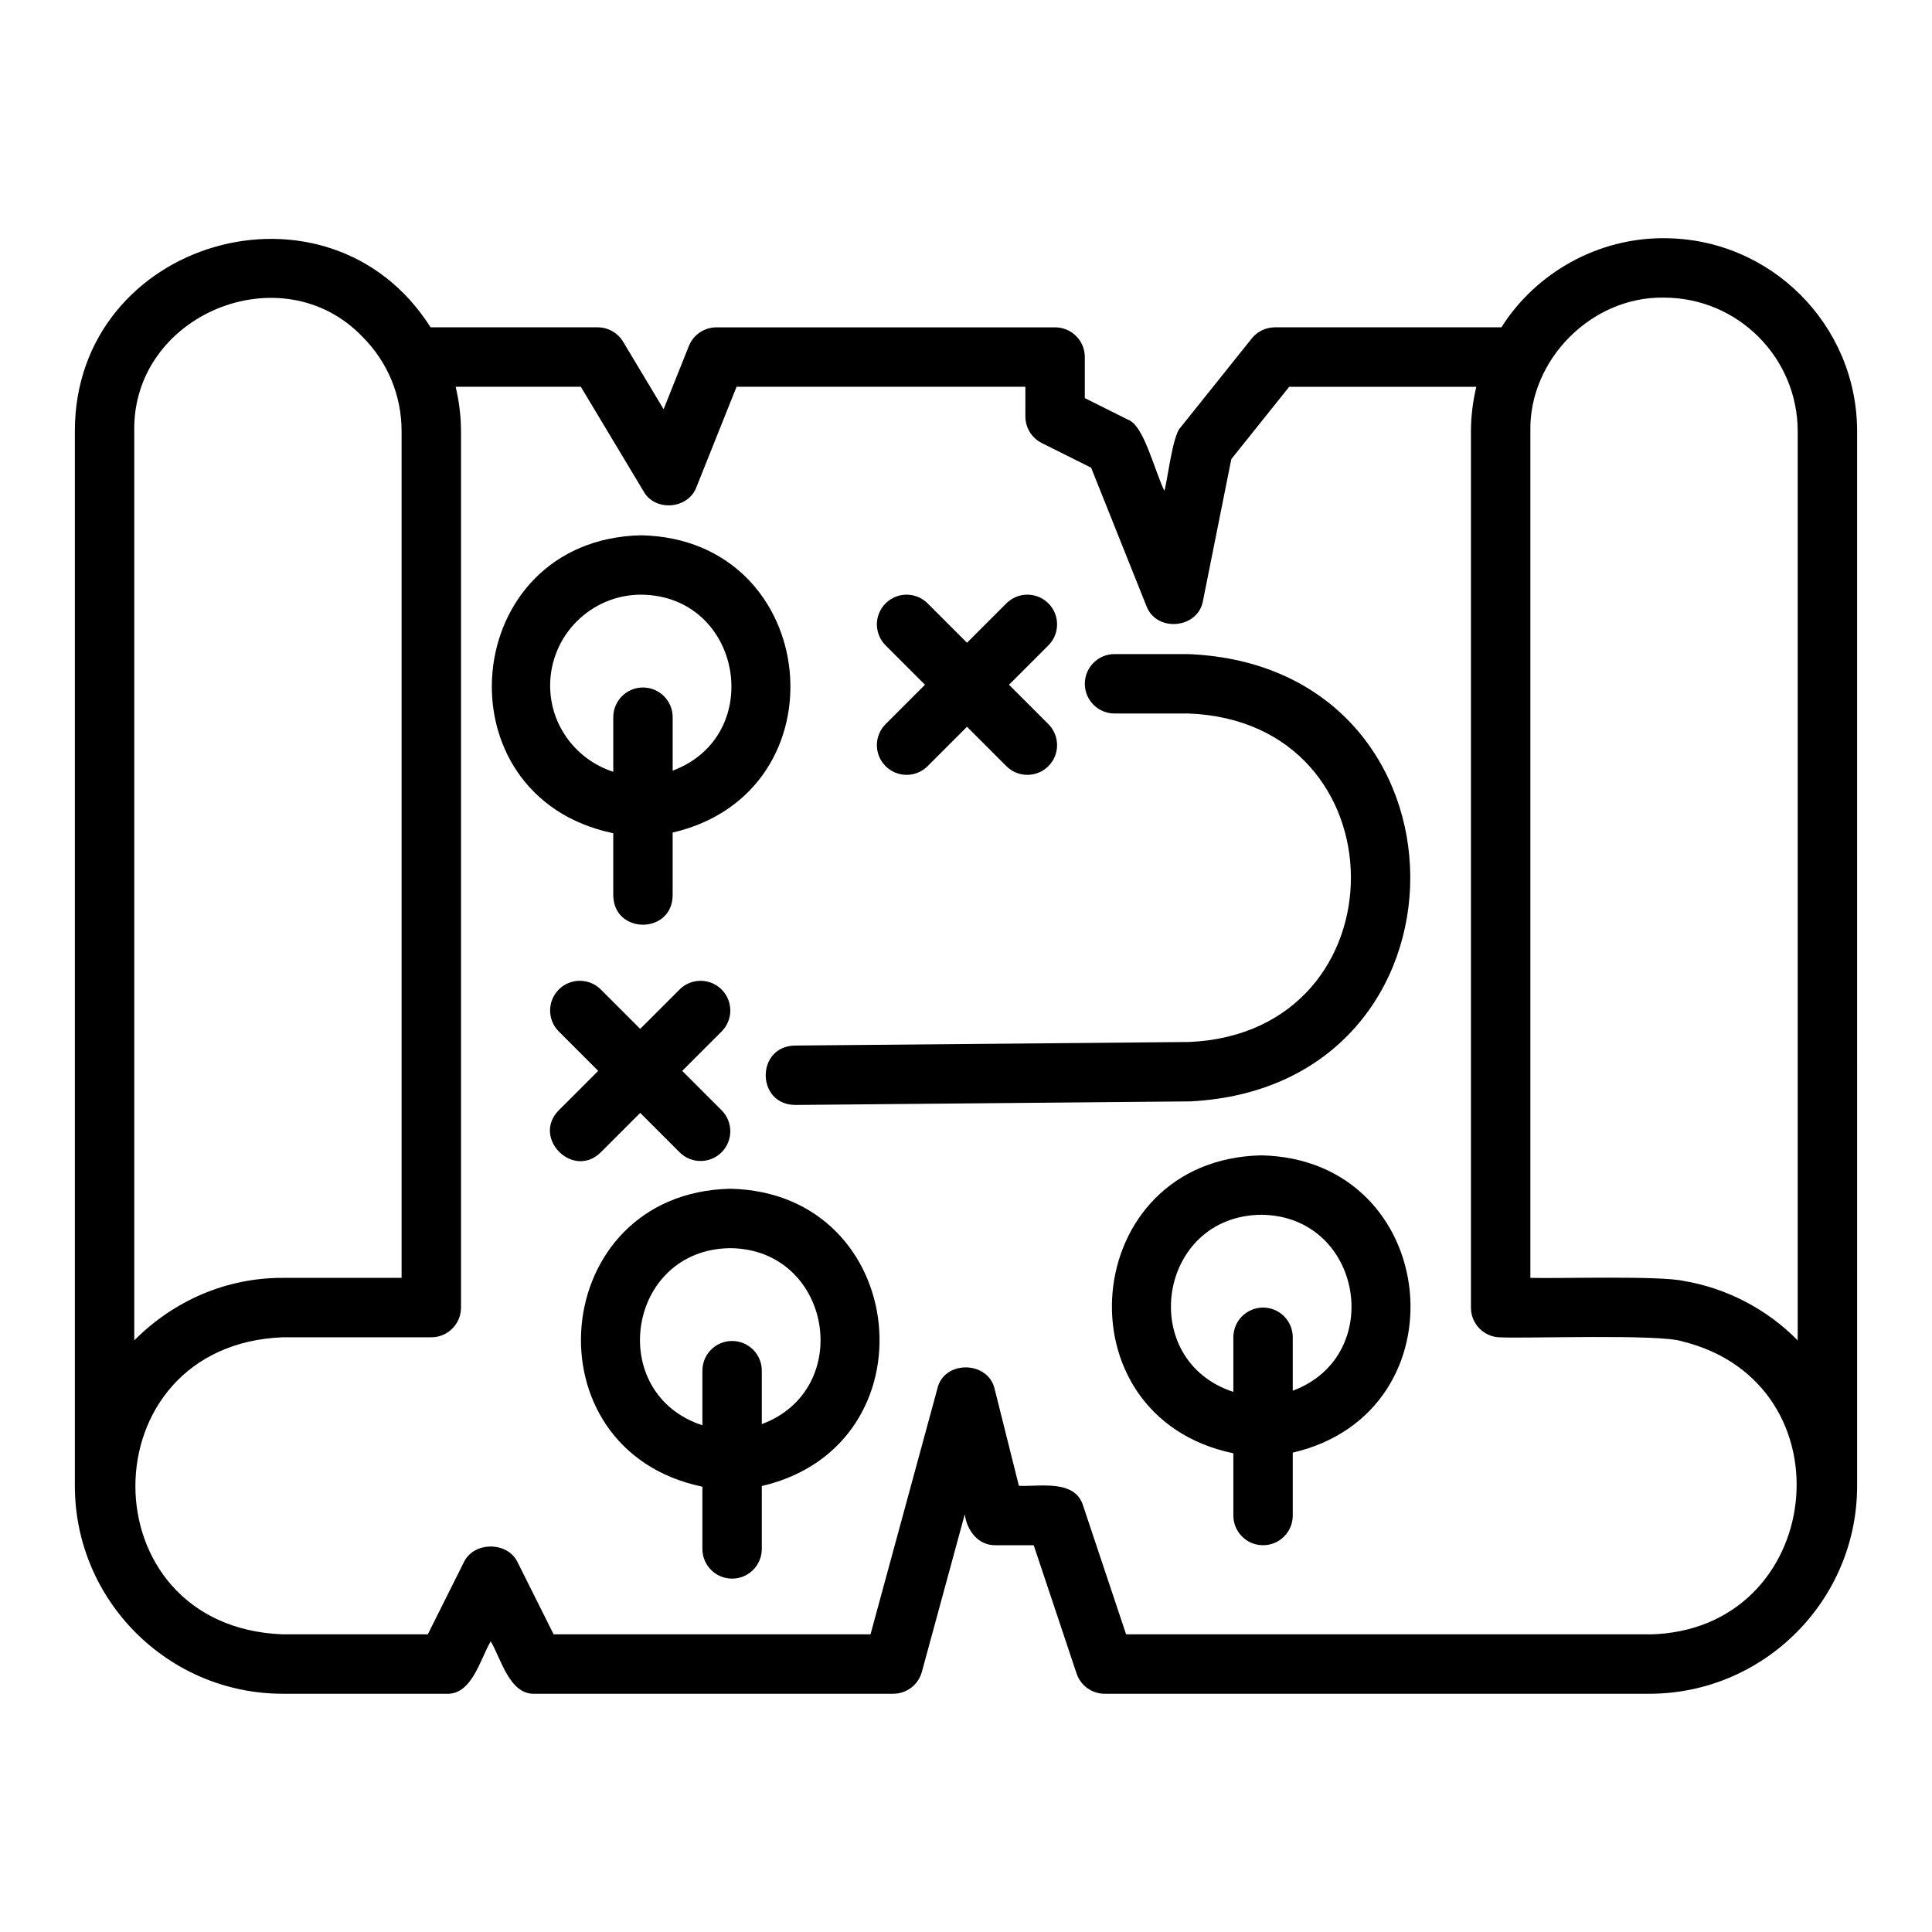 <?xml version="1.0" encoding="UTF-8"?>
<!-- Uploaded to: ICON Repo, www.iconrepo.com, Generator: ICON Repo Mixer Tools -->
<svg fill="#000000" width="800px" height="800px" version="1.1" viewBox="144 144 512 512" xmlns="http://www.w3.org/2000/svg">
 <g>
  <path d="m584.99 207.13c-17.324-0.121-33.883 9-43.102 23.617h-60.02c-2.391 0-4.652 1.086-6.148 2.953l-18.895 23.617c-2.082 2.019-3.43 14.066-4.25 16.77-2.766-5.766-5.477-17.477-9.695-18.891l-11.395-5.695v-10.879c0-4.348-3.519-7.871-7.871-7.871h-89.746c-3.223 0-6.113 1.961-7.312 4.949l-6.695 16.75-10.73-17.883c-1.422-2.371-3.981-3.82-6.75-3.82h-44.273c-27.086-42.727-94.332-23.18-94.27 27.551v279.46c0 30.383 24.723 55.105 55.105 55.105h43.297c6.871 0.395 9.07-9.359 11.809-13.883 2.731 4.527 4.965 14.297 11.809 13.883h94.855c3.551 0 6.664-2.375 7.594-5.805l11.371-41.758c0.555 4.301 3.531 8.297 8.195 8.203h10.07l11.355 33.98c1.07 3.215 4.074 5.383 7.465 5.383h144.29c30.383 0 55.105-24.723 55.105-55.105l-0.004-279.46c0-28.215-22.953-51.168-51.168-51.168zm-405.41 51.168c-0.613-30.93 39.102-47.352 60.477-25.055 6.688 6.688 10.371 15.586 10.371 25.055v224.35h-31.488c-15.031-0.047-29 6.121-39.359 16.574zm401.47 318.82h-138.62l-11.355-33.98c-2.106-7.211-11.512-5.109-17.059-5.383l-6.387-25.523c-1.645-7.715-13.57-7.852-15.23-0.16l-17.703 65.043h-83.977l-9.633-19.266c-2.676-5.336-11.41-5.336-14.082 0l-9.633 19.266h-38.43c-52.168-1.949-51.988-76.695 0-78.719h39.359c4.352 0 7.871-3.519 7.871-7.871v-232.22c0-4.035-0.516-7.981-1.418-11.809h33.168l16.605 27.668c3.012 5.519 11.918 4.809 14.059-1.129l10.609-26.535h76.543v7.871c0 2.984 1.684 5.707 4.352 7.043l13.07 6.535 14.629 36.582c2.617 7.156 13.773 6.125 15.027-1.379l7.496-37.484 15.336-19.164h49.586c-0.902 3.828-1.418 7.773-1.418 11.809v232.23c0 4.352 3.519 7.871 7.871 7.871 6.758 0.332 42.266-0.93 48.094 1.055 45.211 11.09 37.93 76.809-8.734 77.668zm39.359-77.891c-8.031-8.219-18.828-13.871-30.18-15.758-6.387-1.453-33.75-0.605-40.668-0.816v-224.35c-0.391-19.059 16.359-35.816 35.426-35.426 19.535 0 35.422 15.891 35.422 35.426z"/>
  <path d="m478.23 450.18c-48.305 1.09-54.266 69.219-7.379 78.957v16.492c0 4.352 3.519 7.871 7.871 7.871s7.871-3.519 7.871-7.871v-16.664c46.062-10.73 39.34-77.781-8.363-78.785zm8.363 62.375v-14.16c0-4.352-3.519-7.871-7.871-7.871s-7.871 3.519-7.871 7.871v14.469c-25.77-8.438-19.992-46.645 7.379-46.938 26.801 0.23 33.191 37.359 8.363 46.633z"/>
  <path d="m306.52 381.3c0.176 10.348 15.57 10.344 15.742 0v-16.66c46.051-10.723 39.352-77.785-8.363-78.785-48.289 1.082-54.277 69.219-7.379 78.957v16.492zm-16.727-55.598c0-13.293 10.816-24.109 24.109-24.109 26.805 0.23 33.191 37.363 8.363 46.633v-14.16c0-4.348-3.519-7.871-7.871-7.871-4.352 0-7.871 3.523-7.871 7.871v14.469c-9.668-3.141-16.727-12.129-16.727-22.832z"/>
  <path d="m337.52 459.03c-48.305 1.09-54.266 69.219-7.379 78.957v16.492c0 4.352 3.519 7.871 7.871 7.871 4.352 0 7.871-3.519 7.871-7.871v-16.664c46.062-10.73 39.34-77.781-8.363-78.785zm8.363 62.375v-14.16c0-4.352-3.519-7.871-7.871-7.871-4.352 0-7.871 3.519-7.871 7.871v14.469c-25.77-8.438-19.992-46.645 7.379-46.938 26.801 0.23 33.191 37.359 8.363 46.633z"/>
  <path d="m313.66 438.93 10.438 10.438c3.074 3.074 8.055 3.074 11.133 0 3.074-3.074 3.074-8.055 0-11.133l-10.438-10.438 10.438-10.438c3.074-3.074 3.074-8.055 0-11.133-3.074-3.074-8.055-3.074-11.133 0l-10.438 10.438-10.438-10.438c-3.074-3.074-8.055-3.074-11.133 0-3.074 3.074-3.074 8.055 0 11.133l10.438 10.438-10.438 10.438c-7.25 7.309 3.824 18.379 11.133 11.133z"/>
  <path d="m378.69 347.04c3.074 3.074 8.055 3.074 11.133 0l10.438-10.438 10.438 10.438c3.074 3.074 8.055 3.074 11.133 0 3.074-3.074 3.074-8.055 0-11.133l-10.438-10.438 10.438-10.438c3.074-3.074 3.074-8.055 0-11.133-3.074-3.074-8.055-3.074-11.133 0l-10.438 10.438-10.438-10.438c-3.074-3.074-8.055-3.074-11.133 0-3.074 3.074-3.074 8.055 0 11.133l10.438 10.438-10.438 10.438c-3.074 3.074-3.074 8.055 0 11.133z"/>
  <path d="m458.81 317.34h-19.449c-4.352 0-7.871 3.523-7.871 7.871 0 4.348 3.519 7.871 7.871 7.871h19.449c57.367 2.016 57.691 84.469 0.391 87.055l-104.59 0.945c-10.316 0.254-10.23 15.66 0.141 15.742l104.6-0.945c78.141-3.844 77.73-115.46-0.531-118.54z"/>
 </g>
</svg>